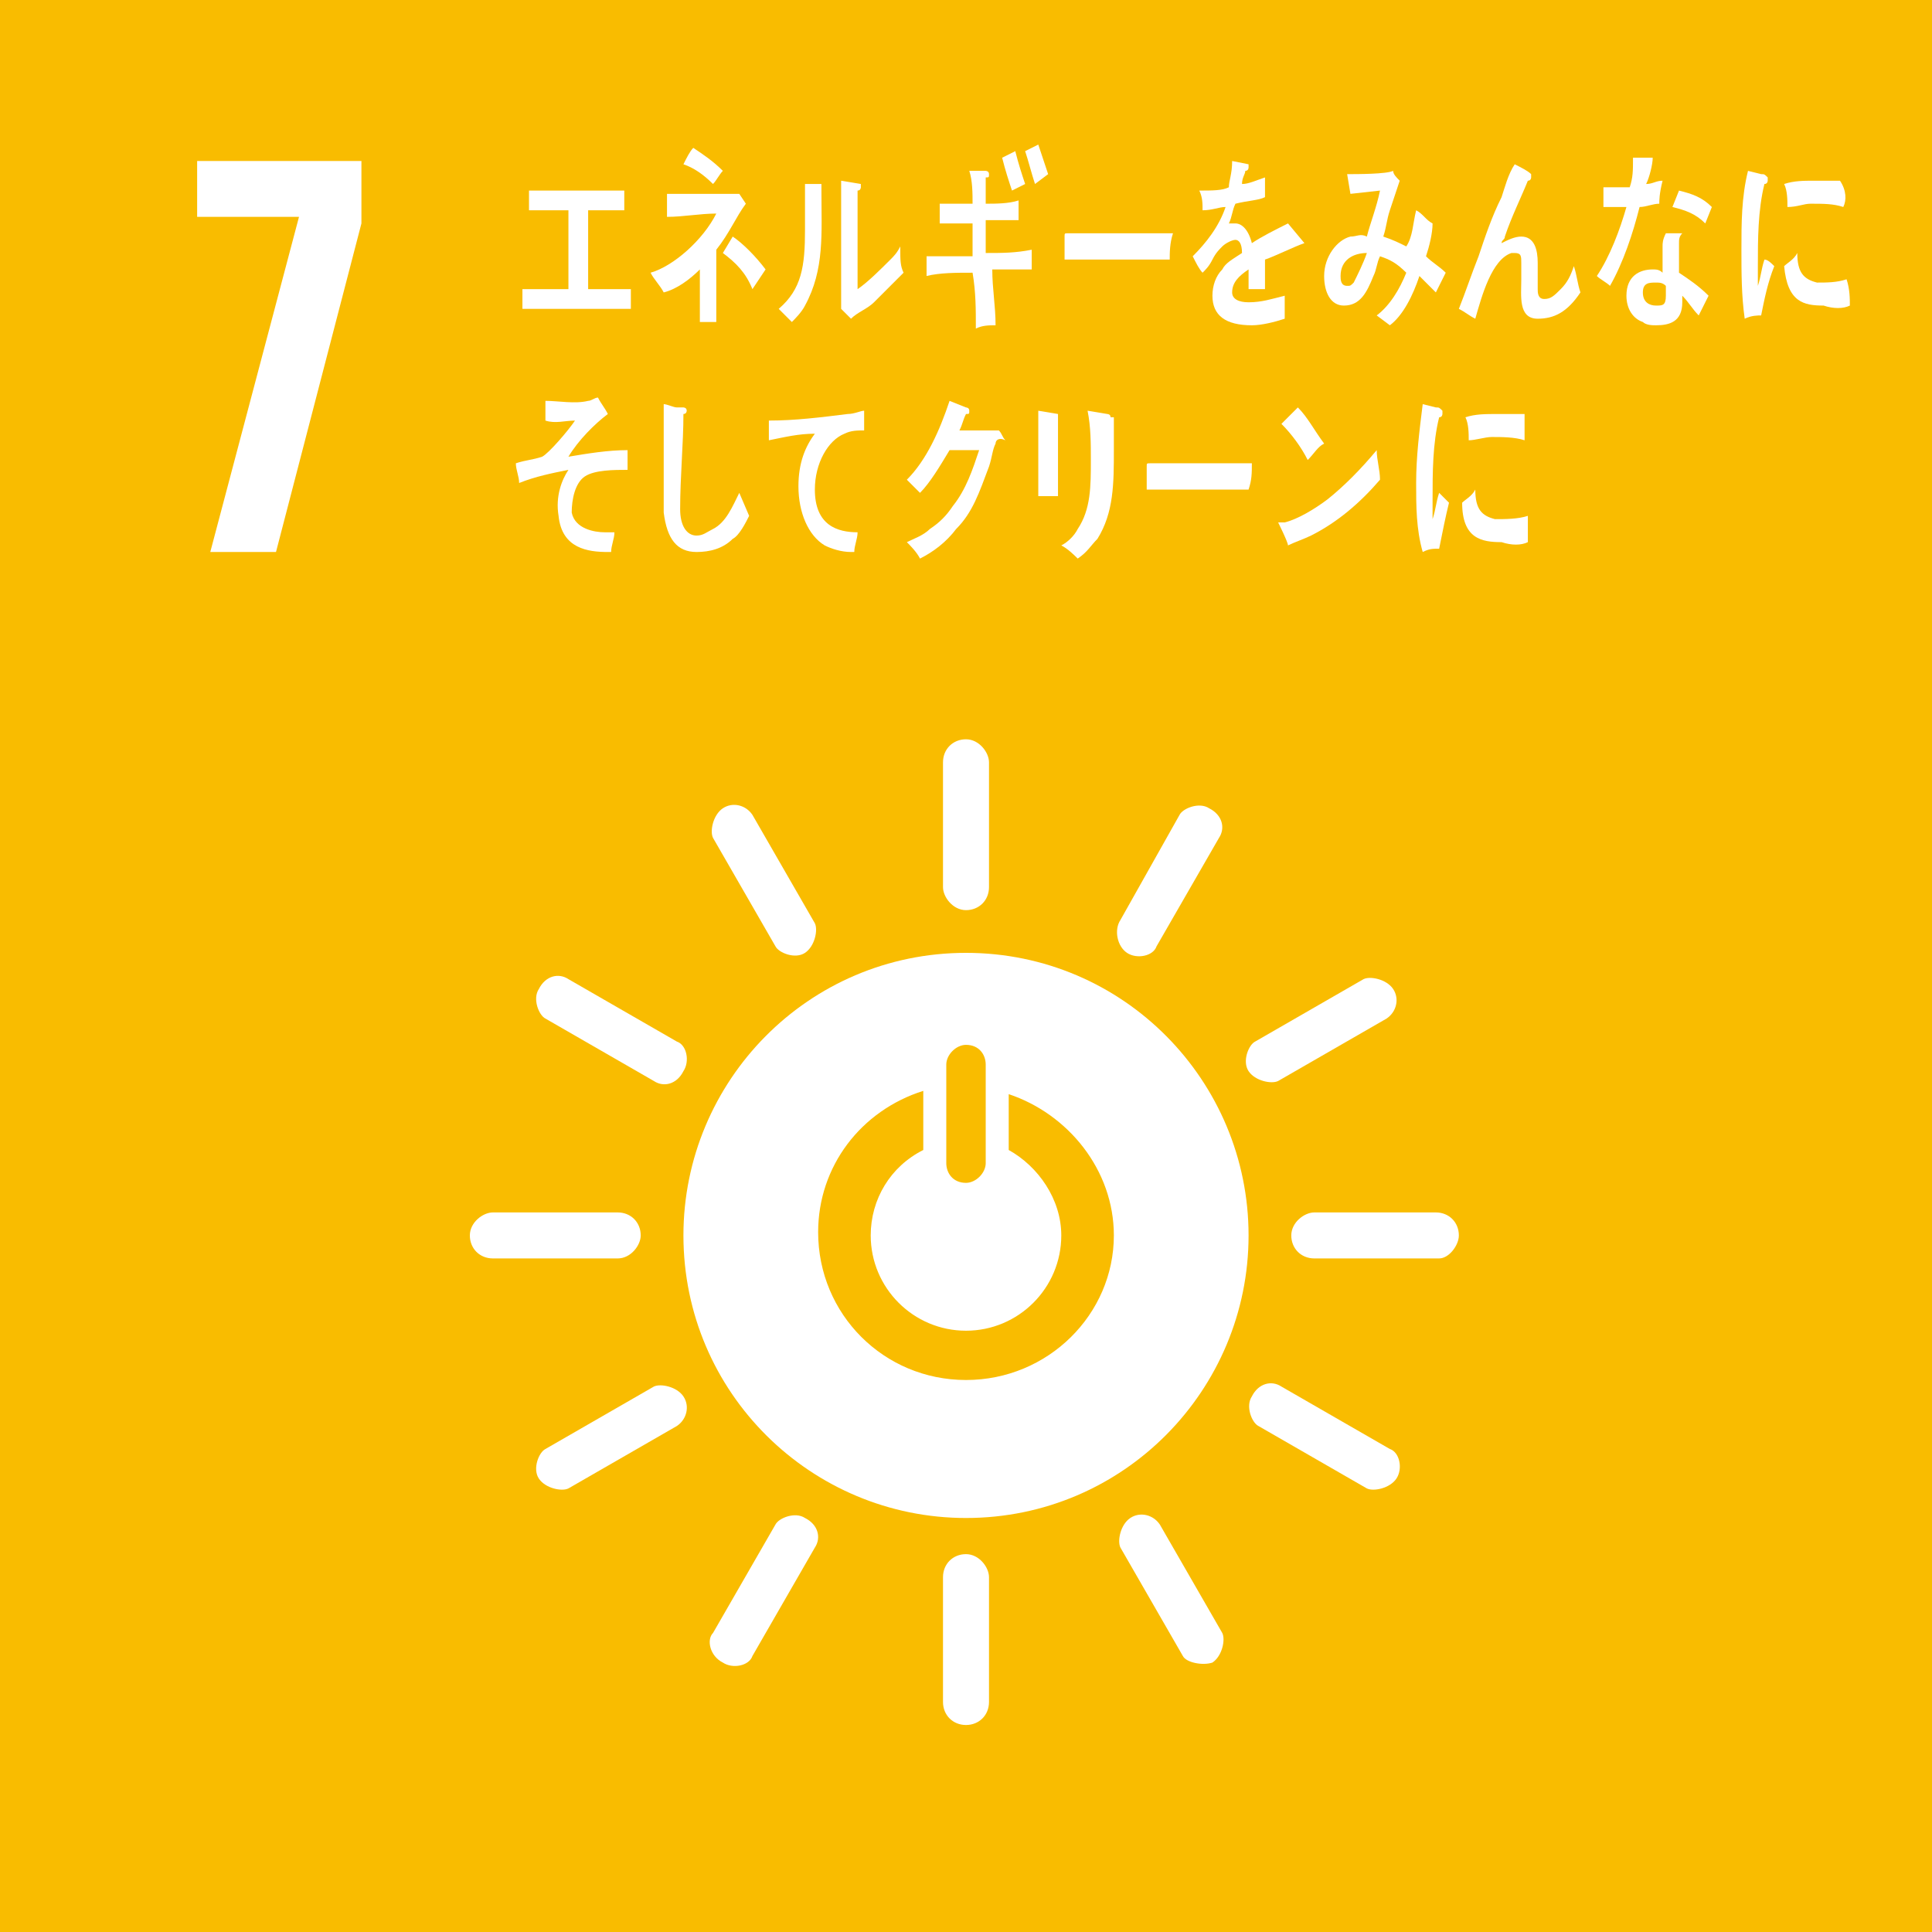 <?xml version="1.0" encoding="utf-8"?>
<!-- Generator: Adobe Illustrator 25.0.1, SVG Export Plug-In . SVG Version: 6.00 Build 0)  -->
<svg version="1.1" id="レイヤー_1" xmlns="http://www.w3.org/2000/svg" xmlns:xlink="http://www.w3.org/1999/xlink" x="0px"
	 y="0px" viewBox="0 0 58.8 58.8" style="enable-background:new 0 0 58.8 58.8;" xml:space="preserve">
<style type="text/css">
	.st0{fill:#F9BC00;}
	.st1{fill:#FFFFFF;}
</style>
<g>
	<rect class="st0" width="58.8" height="58.8"/>
	<path class="st1" d="M29.4,29c-4.8,0-8.6,3.9-8.6,8.6c0,4.8,3.9,8.6,8.6,8.6c4.8,0,8.6-3.9,8.6-8.6C38,32.9,34.2,29,29.4,29
		 M28.8,32.4c0-0.3,0.3-0.6,0.6-0.6c0.4,0,0.6,0.3,0.6,0.6v3c0,0.3-0.3,0.6-0.6,0.6c-0.4,0-0.6-0.3-0.6-0.6V32.4z M29.4,42
		c-2.5,0-4.5-2-4.5-4.5c0-2,1.3-3.7,3.2-4.3V35c-1,0.5-1.6,1.5-1.6,2.6c0,1.6,1.3,2.9,2.9,2.9c1.6,0,2.9-1.3,2.9-2.9
		c0-1.1-0.7-2.1-1.6-2.6v-1.7c1.8,0.6,3.2,2.3,3.2,4.3C33.9,40,31.9,42,29.4,42"/>
	<path class="st1" d="M19.5,37.6c0-0.4-0.3-0.7-0.7-0.7h-3.8c-0.3,0-0.7,0.3-0.7,0.7c0,0.4,0.3,0.7,0.7,0.7h3.8
		C19.2,38.3,19.5,37.9,19.5,37.6"/>
	<path class="st1" d="M44.4,37.6c0-0.4-0.3-0.7-0.7-0.7H40c-0.3,0-0.7,0.3-0.7,0.7c0,0.4,0.3,0.7,0.7,0.7h3.8
		C44.1,38.3,44.4,37.9,44.4,37.6"/>
	<path class="st1" d="M29.4,52.5c0.4,0,0.7-0.3,0.7-0.7v-3.8c0-0.3-0.3-0.7-0.7-0.7c-0.4,0-0.7,0.3-0.7,0.7v3.8
		C28.7,52.2,29,52.5,29.4,52.5"/>
	<path class="st1" d="M42.5,45c0.2-0.3,0.1-0.8-0.2-0.9L39,42.2c-0.3-0.2-0.7-0.1-0.9,0.3c-0.2,0.3,0,0.8,0.2,0.9l3.3,1.9
		C41.8,45.4,42.3,45.3,42.5,45"/>
	<path class="st1" d="M22,50.6c0.3,0.2,0.8,0.1,0.9-0.2l1.9-3.3c0.2-0.3,0.1-0.7-0.3-0.9c-0.3-0.2-0.8,0-0.9,0.2l-1.9,3.3
		C21.5,49.9,21.6,50.4,22,50.6"/>
	<path class="st1" d="M36.9,50.6c0.3-0.2,0.4-0.7,0.3-0.9l-1.9-3.3c-0.2-0.3-0.6-0.4-0.9-0.2c-0.3,0.2-0.4,0.7-0.3,0.9l1.9,3.3
		C36.1,50.6,36.6,50.7,36.9,50.6"/>
	<path class="st1" d="M16.4,45c0.2,0.3,0.7,0.4,0.9,0.3l3.3-1.9c0.3-0.2,0.4-0.6,0.2-0.9c-0.2-0.3-0.7-0.4-0.9-0.3l-3.3,1.9
		C16.4,44.2,16.2,44.7,16.4,45"/>
	<path class="st1" d="M29.4,27.7c0.4,0,0.7-0.3,0.7-0.7v-3.8c0-0.3-0.3-0.7-0.7-0.7c-0.4,0-0.7,0.3-0.7,0.7V27
		C28.7,27.3,29,27.7,29.4,27.7"/>
	<path class="st1" d="M20.8,32.6c0.2-0.3,0.1-0.8-0.2-0.9l-3.3-1.9c-0.3-0.2-0.7-0.1-0.9,0.3c-0.2,0.3,0,0.8,0.2,0.9l3.3,1.9
		C20.2,33.1,20.6,33,20.8,32.6"/>
	<path class="st1" d="M34.3,29c0.3,0.2,0.8,0.1,0.9-0.2l1.9-3.3c0.2-0.3,0.1-0.7-0.3-0.9c-0.3-0.2-0.8,0-0.9,0.2L34.1,28
		C33.9,28.3,34,28.8,34.3,29"/>
	<path class="st1" d="M24.5,29c0.3-0.2,0.4-0.7,0.3-0.9l-1.9-3.3c-0.2-0.3-0.6-0.4-0.9-0.2c-0.3,0.2-0.4,0.7-0.3,0.9l1.9,3.3
		C23.7,29,24.2,29.2,24.5,29"/>
	<path class="st1" d="M38,32.6c0.2,0.3,0.7,0.4,0.9,0.3l3.3-1.9c0.3-0.2,0.4-0.6,0.2-0.9c-0.2-0.3-0.7-0.4-0.9-0.3l-3.3,1.9
		C38,31.8,37.8,32.3,38,32.6"/>
	<polygon class="st1" points="6,6.6 9.1,6.6 6.4,16.8 8.4,16.8 11,6.8 11,4.9 6,4.9 	"/>
	<polygon class="st1" points="15.9,9.4 15.9,8.8 17.3,8.8 17.3,6.4 16.1,6.4 16.1,5.8 19,5.8 19,6.4 17.9,6.4 17.9,8.8 19.2,8.8 
		19.2,9.4 	"/>
	<path class="st1" d="M21.8,7.6v0.7c0,0.5,0,1,0,1.5h-0.5c0-0.5,0-1.1,0-1.6c-0.3,0.3-0.7,0.6-1.1,0.7c-0.1-0.2-0.3-0.4-0.4-0.6
		c0.7-0.2,1.6-1,2-1.8c-0.5,0-1,0.1-1.5,0.1c0-0.2,0-0.5,0-0.7c0.6,0,1.3,0,1.9,0c0.1,0,0.2,0,0.3,0l0.2,0.3
		C22.4,6.6,22.2,7.1,21.8,7.6 M21.7,5.6c-0.3-0.3-0.6-0.5-0.9-0.6c0.1-0.2,0.2-0.4,0.3-0.5c0.3,0.2,0.6,0.4,0.9,0.7
		C21.9,5.3,21.8,5.5,21.7,5.6 M22.9,8.8C22.7,8.3,22.4,8,22,7.7l0.3-0.5c0.3,0.2,0.7,0.6,1,1L22.9,8.8z"/>
	<path class="st1" d="M25,5.8c0,1.3,0.1,2.4-0.5,3.5c-0.1,0.2-0.3,0.4-0.4,0.5c-0.1-0.1-0.3-0.3-0.4-0.4c0.7-0.6,0.8-1.3,0.8-2.4
		c0-0.5,0-0.9,0-1.4L25,5.6C25,5.6,25,5.7,25,5.8C25,5.7,25,5.8,25,5.8 M26.6,9.2c-0.2,0.2-0.5,0.3-0.7,0.5
		c-0.1-0.1-0.2-0.2-0.3-0.3c0-0.1,0-0.2,0-0.3V8.3c0-0.9,0-1.9,0-2.8l0.6,0.1c0,0,0,0,0,0.1c0,0,0,0.1-0.1,0.1c0,0.3,0,0.5,0,0.8
		c0,0.7,0,1.5,0,2.2c0.3-0.2,0.7-0.6,1-0.9c0.1-0.1,0.2-0.2,0.3-0.4c0,0,0,0,0,0c0,0,0,0.1,0,0.1c0,0.3,0,0.5,0.1,0.7
		C27.2,8.6,26.9,8.9,26.6,9.2"/>
	<path class="st1" d="M30.2,8.2c0,0.6,0.1,1.1,0.1,1.7c-0.2,0-0.4,0-0.6,0.1c0-0.6,0-1.1-0.1-1.7c-0.5,0-1,0-1.4,0.1
		c0-0.2,0-0.4,0-0.6c0.1,0,0.2,0,0.3,0c0.4,0,0.7,0,1.1,0c0-0.3,0-0.6,0-1c-0.3,0-0.7,0-1,0c0-0.2,0-0.4,0-0.6c0.3,0,0.6,0,1,0
		c0-0.3,0-0.7-0.1-1L30,5.2c0,0,0.1,0,0.1,0.1c0,0.1,0,0.1-0.1,0.1c0,0.3,0,0.5,0,0.8c0.3,0,0.7,0,1-0.1c0,0.2,0,0.4,0,0.6
		c-0.3,0-0.7,0-1,0c0,0.3,0,0.6,0,1c0.5,0,0.9,0,1.4-0.1c0,0.2,0,0.4,0,0.6C31.1,8.2,30.6,8.2,30.2,8.2 M30.8,5.8
		c-0.1-0.3-0.2-0.6-0.3-1l0.4-0.2C31,5,31.1,5.3,31.2,5.6L30.8,5.8z M31.5,5.6c-0.1-0.3-0.2-0.7-0.3-1l0.4-0.2
		c0.1,0.3,0.2,0.6,0.3,0.9L31.5,5.6z"/>
	<path class="st1" d="M35.6,7.9c-0.3,0-0.5,0-0.7,0c-0.2,0-1.9,0-2.5,0c0-0.2,0-0.5,0-0.7c0-0.1,0-0.1,0.1-0.1c0.1,0,0.2,0,0.3,0
		c0.3,0,0.6,0,0.9,0c0.7,0,1.3,0,2,0C35.6,7.4,35.6,7.7,35.6,7.9"/>
	<path class="st1" d="M39.7,7.4C39.7,7.4,39.7,7.4,39.7,7.4c-0.3,0.1-0.9,0.4-1.2,0.5v0.9l-0.5,0c0-0.1,0-0.2,0-0.3V8.2
		c-0.3,0.2-0.5,0.4-0.5,0.7c0,0.2,0.2,0.3,0.5,0.3c0.4,0,0.7-0.1,1.1-0.2l0,0.7c-0.3,0.1-0.7,0.2-1,0.2c-0.8,0-1.2-0.3-1.2-0.9
		c0-0.3,0.1-0.6,0.3-0.8c0.1-0.2,0.3-0.3,0.6-0.5c0-0.3-0.1-0.4-0.2-0.4c-0.1,0-0.3,0.1-0.4,0.2c-0.1,0.1-0.2,0.2-0.3,0.4
		c-0.1,0.2-0.2,0.3-0.3,0.4c-0.1-0.1-0.2-0.3-0.3-0.5c0.4-0.4,0.8-0.9,1-1.5c-0.2,0-0.4,0.1-0.7,0.1c0-0.2,0-0.4-0.1-0.6
		c0.4,0,0.7,0,0.9-0.1c0-0.2,0.1-0.4,0.1-0.8l0.5,0.1c0,0,0,0,0,0.1c0,0,0,0.1-0.1,0.1c0,0.1-0.1,0.2-0.1,0.4c0.2,0,0.4-0.1,0.7-0.2
		l0,0.6c-0.2,0.1-0.5,0.1-0.9,0.2c-0.1,0.2-0.1,0.4-0.2,0.6c0.1,0,0.2,0,0.2,0c0.2,0,0.4,0.2,0.5,0.6c0.3-0.2,0.7-0.4,1.1-0.6
		L39.7,7.4C39.7,7.4,39.7,7.4,39.7,7.4"/>
	<path class="st1" d="M43.7,8.9c-0.2-0.2-0.4-0.4-0.5-0.5C43,9,42.7,9.6,42.3,9.9l-0.4-0.3c0.4-0.3,0.7-0.8,0.9-1.3
		C42.5,8,42.3,7.9,42,7.8c-0.1,0.2-0.1,0.4-0.2,0.6c-0.2,0.5-0.4,0.9-0.9,0.9c-0.4,0-0.6-0.4-0.6-0.9c0-0.6,0.4-1.1,0.8-1.2
		c0.2,0,0.3-0.1,0.5,0c0.1-0.4,0.3-0.9,0.4-1.4l-0.9,0.1l-0.1-0.6l0,0c0.3,0,1.2,0,1.4-0.1c0,0.1,0.1,0.2,0.2,0.3
		c-0.1,0.3-0.2,0.6-0.3,0.9c-0.1,0.3-0.1,0.5-0.2,0.8c0.3,0.1,0.5,0.2,0.7,0.3C43,7.2,43,6.8,43.1,6.4c0.2,0.1,0.3,0.3,0.5,0.4
		c0,0.3-0.1,0.7-0.2,1C43.6,8,43.8,8.1,44,8.3C43.9,8.5,43.8,8.7,43.7,8.9 M40.8,8.4c0,0.1,0,0.3,0.2,0.3c0.1,0,0.1,0,0.2-0.1
		c0.1-0.2,0.3-0.6,0.4-0.9C41.2,7.7,40.8,7.9,40.8,8.4"/>
	<path class="st1" d="M46.8,9.7c-0.6,0-0.5-0.7-0.5-1.2l0-0.5c0-0.2,0-0.3-0.2-0.3c0,0-0.1,0-0.1,0c-0.6,0.2-0.9,1.3-1.1,2
		c-0.2-0.1-0.3-0.2-0.5-0.3c0.2-0.5,0.4-1.1,0.6-1.6c0.2-0.6,0.4-1.2,0.7-1.8c0.1-0.3,0.2-0.7,0.4-1c0.2,0.1,0.4,0.2,0.5,0.3
		c0,0,0,0,0,0.1c0,0,0,0.1-0.1,0.1C46.3,6,46,6.6,45.8,7.2c0,0.1-0.1,0.1-0.1,0.2c0.2-0.1,0.4-0.2,0.6-0.2c0.4,0,0.5,0.4,0.5,0.8
		c0,0.3,0,0.6,0,0.8c0,0.1,0,0.3,0.2,0.3c0.2,0,0.3-0.1,0.5-0.3c0.2-0.2,0.3-0.4,0.4-0.7c0.1,0.3,0.1,0.5,0.2,0.8
		C47.7,9.5,47.3,9.7,46.8,9.7"/>
	<path class="st1" d="M50.5,6.2c-0.2,0-0.4,0.1-0.6,0.1C49.7,7.1,49.4,8,49,8.7c-0.1-0.1-0.3-0.2-0.4-0.3c0.4-0.6,0.7-1.4,0.9-2.1
		c-0.2,0-0.5,0-0.7,0c0-0.2,0-0.4,0-0.6c0.1,0,0.1,0,0.2,0c0.2,0,0.4,0,0.6,0c0.1-0.3,0.1-0.5,0.1-0.9c0.2,0,0.4,0,0.6,0
		c0,0.2-0.1,0.6-0.2,0.8c0.2,0,0.3-0.1,0.5-0.1C50.5,5.9,50.5,6.1,50.5,6.2 M51.7,9.6c-0.2-0.2-0.3-0.4-0.5-0.6c0,0.1,0,0.1,0,0.2
		c0,0.6-0.4,0.7-0.8,0.7c-0.1,0-0.3,0-0.4-0.1c-0.3-0.1-0.5-0.4-0.5-0.8c0-0.6,0.4-0.8,0.8-0.8c0.1,0,0.2,0,0.3,0.1
		c0-0.3,0-0.5,0-0.8c0-0.1,0-0.2,0.1-0.4c0.1,0,0.3,0,0.4,0c0,0,0.2,0,0.1,0c0,0,0,0,0,0c-0.1,0.1-0.1,0.2-0.1,0.3
		c0,0.3,0,0.6,0,0.9c0.3,0.2,0.6,0.4,0.9,0.7C51.9,9.2,51.8,9.4,51.7,9.6 M50.7,8.7c-0.1-0.1-0.2-0.1-0.3-0.1c-0.2,0-0.4,0-0.4,0.3
		c0,0.3,0.2,0.4,0.4,0.4c0.2,0,0.3,0,0.3-0.3C50.7,8.9,50.7,8.8,50.7,8.7 M51.9,6.8c-0.3-0.3-0.6-0.4-1-0.5l0.2-0.5
		c0.4,0.1,0.7,0.2,1,0.5L51.9,6.8z"/>
	<path class="st1" d="M22.3,16.4c-0.3,0.3-0.7,0.4-1.1,0.4c-0.6,0-0.9-0.4-1-1.2c0-0.1,0-0.2,0-0.3c0-0.3,0-0.6,0-0.9
		c0-0.7,0-1.4,0-2.1c0.1,0,0.3,0.1,0.4,0.1c0.1,0,0.1,0,0.2,0c0,0,0.1,0,0.1,0.1c0,0,0,0.1-0.1,0.1c0,0.9-0.1,1.9-0.1,2.9
		c0,0.5,0.2,0.8,0.5,0.8c0.2,0,0.3-0.1,0.5-0.2c0.4-0.2,0.6-0.7,0.8-1.1l0.3,0.7C22.7,15.9,22.5,16.3,22.3,16.4"/>
	<path class="st1" d="M26.3,13.1C26.2,13.1,26.2,13.1,26.3,13.1c-0.2,0-0.4,0-0.6,0.1c-0.5,0.2-0.9,0.9-0.9,1.7
		c0,1.1,0.7,1.3,1.3,1.3c0,0.2-0.1,0.4-0.1,0.6c0,0-0.1,0-0.1,0c-0.3,0-0.6-0.1-0.8-0.2c-0.5-0.3-0.8-1-0.8-1.8
		c0-0.7,0.2-1.2,0.5-1.6c-0.5,0-0.9,0.1-1.4,0.2c0-0.2,0-0.4,0-0.6c0.8,0,1.6-0.1,2.4-0.2c0.2,0,0.4-0.1,0.5-0.1
		C26.3,12.4,26.3,13,26.3,13.1C26.3,13.1,26.3,13.1,26.3,13.1"/>
	<path class="st1" d="M30.3,13.5c-0.1,0.2-0.1,0.4-0.2,0.7c-0.3,0.8-0.5,1.4-1,1.9c-0.3,0.4-0.7,0.7-1.1,0.9
		c-0.1-0.2-0.3-0.4-0.4-0.5c0.2-0.1,0.5-0.2,0.7-0.4c0.3-0.2,0.5-0.4,0.7-0.7c0.4-0.5,0.6-1.1,0.8-1.7l-0.9,0
		c-0.3,0.5-0.6,1-0.9,1.3c-0.1-0.1-0.3-0.3-0.4-0.4c0.6-0.6,1-1.5,1.3-2.4l0.5,0.2c0,0,0.1,0,0.1,0.1c0,0.1,0,0.1-0.1,0.1
		c-0.1,0.2-0.1,0.3-0.2,0.5c0.3,0,0.7,0,1,0c0.1,0,0.1,0,0.2,0c0.1,0.1,0.1,0.2,0.2,0.3C30.4,13.3,30.3,13.4,30.3,13.5"/>
	<path class="st1" d="M32.2,12.7v0.2c0,0.7,0,1.5,0,2.2h-0.6c0-0.1,0-0.3,0-0.4v-0.8c0-0.5,0-1,0-1.4l0.6,0.1c0,0,0,0,0,0
		C32.2,12.7,32.2,12.7,32.2,12.7 M33.9,12.7c0,0.3,0,0.7,0,1c0,1,0,1.9-0.5,2.7c-0.2,0.2-0.3,0.4-0.6,0.6c-0.1-0.1-0.3-0.3-0.5-0.4
		c0.2-0.1,0.4-0.3,0.5-0.5c0.4-0.6,0.4-1.3,0.4-2.1c0-0.5,0-1-0.1-1.5l0.6,0.1c0,0,0.1,0,0.1,0.1C33.9,12.7,33.9,12.7,33.9,12.7"/>
	<path class="st1" d="M38,14.9c-0.3,0-0.5,0-0.7,0c-0.2,0-1.9,0-2.4,0c0-0.2,0-0.5,0-0.7c0-0.1,0-0.1,0.1-0.1c0.1,0,0.2,0,0.3,0
		c0.3,0,0.8,0,1.1,0c0.7,0,1,0,1.7,0C38.1,14.4,38.1,14.6,38,14.9"/>
	<path class="st1" d="M39.9,16.3c-0.2,0.1-0.5,0.2-0.7,0.3c0-0.1-0.3-0.7-0.3-0.7c0,0,0,0,0,0c0.1,0,0.1,0,0.2,0
		c0.4-0.1,0.9-0.4,1.3-0.7c0.5-0.4,1-0.9,1.5-1.5c0,0.3,0.1,0.6,0.1,0.9C41.4,15.3,40.7,15.9,39.9,16.3 M39.8,14
		c-0.2-0.4-0.5-0.8-0.8-1.1c0.2-0.2,0.3-0.3,0.5-0.5c0.3,0.3,0.5,0.7,0.8,1.1C40.1,13.6,40,13.8,39.8,14"/>
	<path class="st1" d="M43.8,16.7c-0.2,0-0.3,0-0.5,0.1c-0.2-0.7-0.2-1.4-0.2-2.1c0-0.8,0.1-1.6,0.2-2.4l0.4,0.1c0.1,0,0.1,0,0.2,0.1
		c0,0,0,0,0,0.1c0,0,0,0.1-0.1,0.1c-0.2,0.8-0.2,1.7-0.2,2.5c0,0.2,0,0.4,0,0.6c0.1-0.3,0.1-0.5,0.2-0.8c0.1,0.1,0.2,0.2,0.3,0.3
		C44,15.7,43.9,16.2,43.8,16.7 M46.5,16.5c-0.2,0.1-0.5,0.1-0.8,0c-0.6,0-1.2-0.1-1.2-1.2c0.1-0.1,0.3-0.2,0.4-0.4
		c0,0.6,0.2,0.8,0.6,0.9c0.3,0,0.7,0,1-0.1C46.5,16,46.5,16.2,46.5,16.5 M46.4,13.4c-0.3-0.1-0.7-0.1-1-0.1c-0.2,0-0.5,0.1-0.7,0.1
		c0-0.2,0-0.5-0.1-0.7c0.3-0.1,0.6-0.1,1-0.1c0.3,0,0.5,0,0.8,0C46.4,13,46.4,13.2,46.4,13.4"/>
	<path class="st1" d="M53.6,9.6c-0.1,0-0.3,0-0.5,0.1C53,9,53,8.3,53,7.6C53,6.8,53,6,53.2,5.2l0.4,0.1c0.1,0,0.1,0,0.2,0.1
		c0,0,0,0,0,0.1c0,0,0,0.1-0.1,0.1c-0.2,0.8-0.2,1.7-0.2,2.5c0,0.2,0,0.4,0,0.6c0.1-0.3,0.1-0.5,0.2-0.8C53.8,7.9,53.9,8,54,8.1
		C53.8,8.6,53.7,9.1,53.6,9.6 M56.3,9.3c-0.2,0.1-0.5,0.1-0.8,0c-0.6,0-1.1-0.1-1.2-1.2c0.1-0.1,0.3-0.2,0.4-0.4
		c0,0.6,0.2,0.8,0.6,0.9c0.3,0,0.6,0,0.9-0.1C56.3,8.8,56.3,9.1,56.3,9.3 M56.1,6.3c-0.3-0.1-0.6-0.1-1-0.1c-0.2,0-0.4,0.1-0.7,0.1
		c0-0.2,0-0.5-0.1-0.7c0.3-0.1,0.6-0.1,0.9-0.1c0.3,0,0.5,0,0.8,0C56.2,5.8,56.2,6.1,56.1,6.3"/>
	<path class="st1" d="M17.8,14.5c-0.3,0.2-0.4,0.7-0.4,1.1c0.1,0.5,0.7,0.6,1,0.6c0.1,0,0.2,0,0.3,0c0,0.2-0.1,0.4-0.1,0.6l-0.1,0
		c-0.6,0-1.4-0.1-1.5-1.1c-0.1-0.6,0.1-1.1,0.3-1.4c-0.5,0.1-1,0.2-1.5,0.4c0-0.2-0.1-0.4-0.1-0.6c0.3-0.1,0.5-0.1,0.8-0.2
		c0.2-0.1,0.8-0.8,1-1.1c-0.3,0-0.6,0.1-0.9,0c0-0.2,0-0.4,0-0.6c0.4,0,0.9,0.1,1.3,0c0.1,0,0.2-0.1,0.3-0.1
		c0.1,0.2,0.2,0.3,0.3,0.5c-0.4,0.3-0.9,0.8-1.2,1.3c0.6-0.1,1.2-0.2,1.8-0.2c0,0.2,0,0.4,0,0.6C18.7,14.3,18.1,14.3,17.8,14.5"/>
</g>
</svg>
